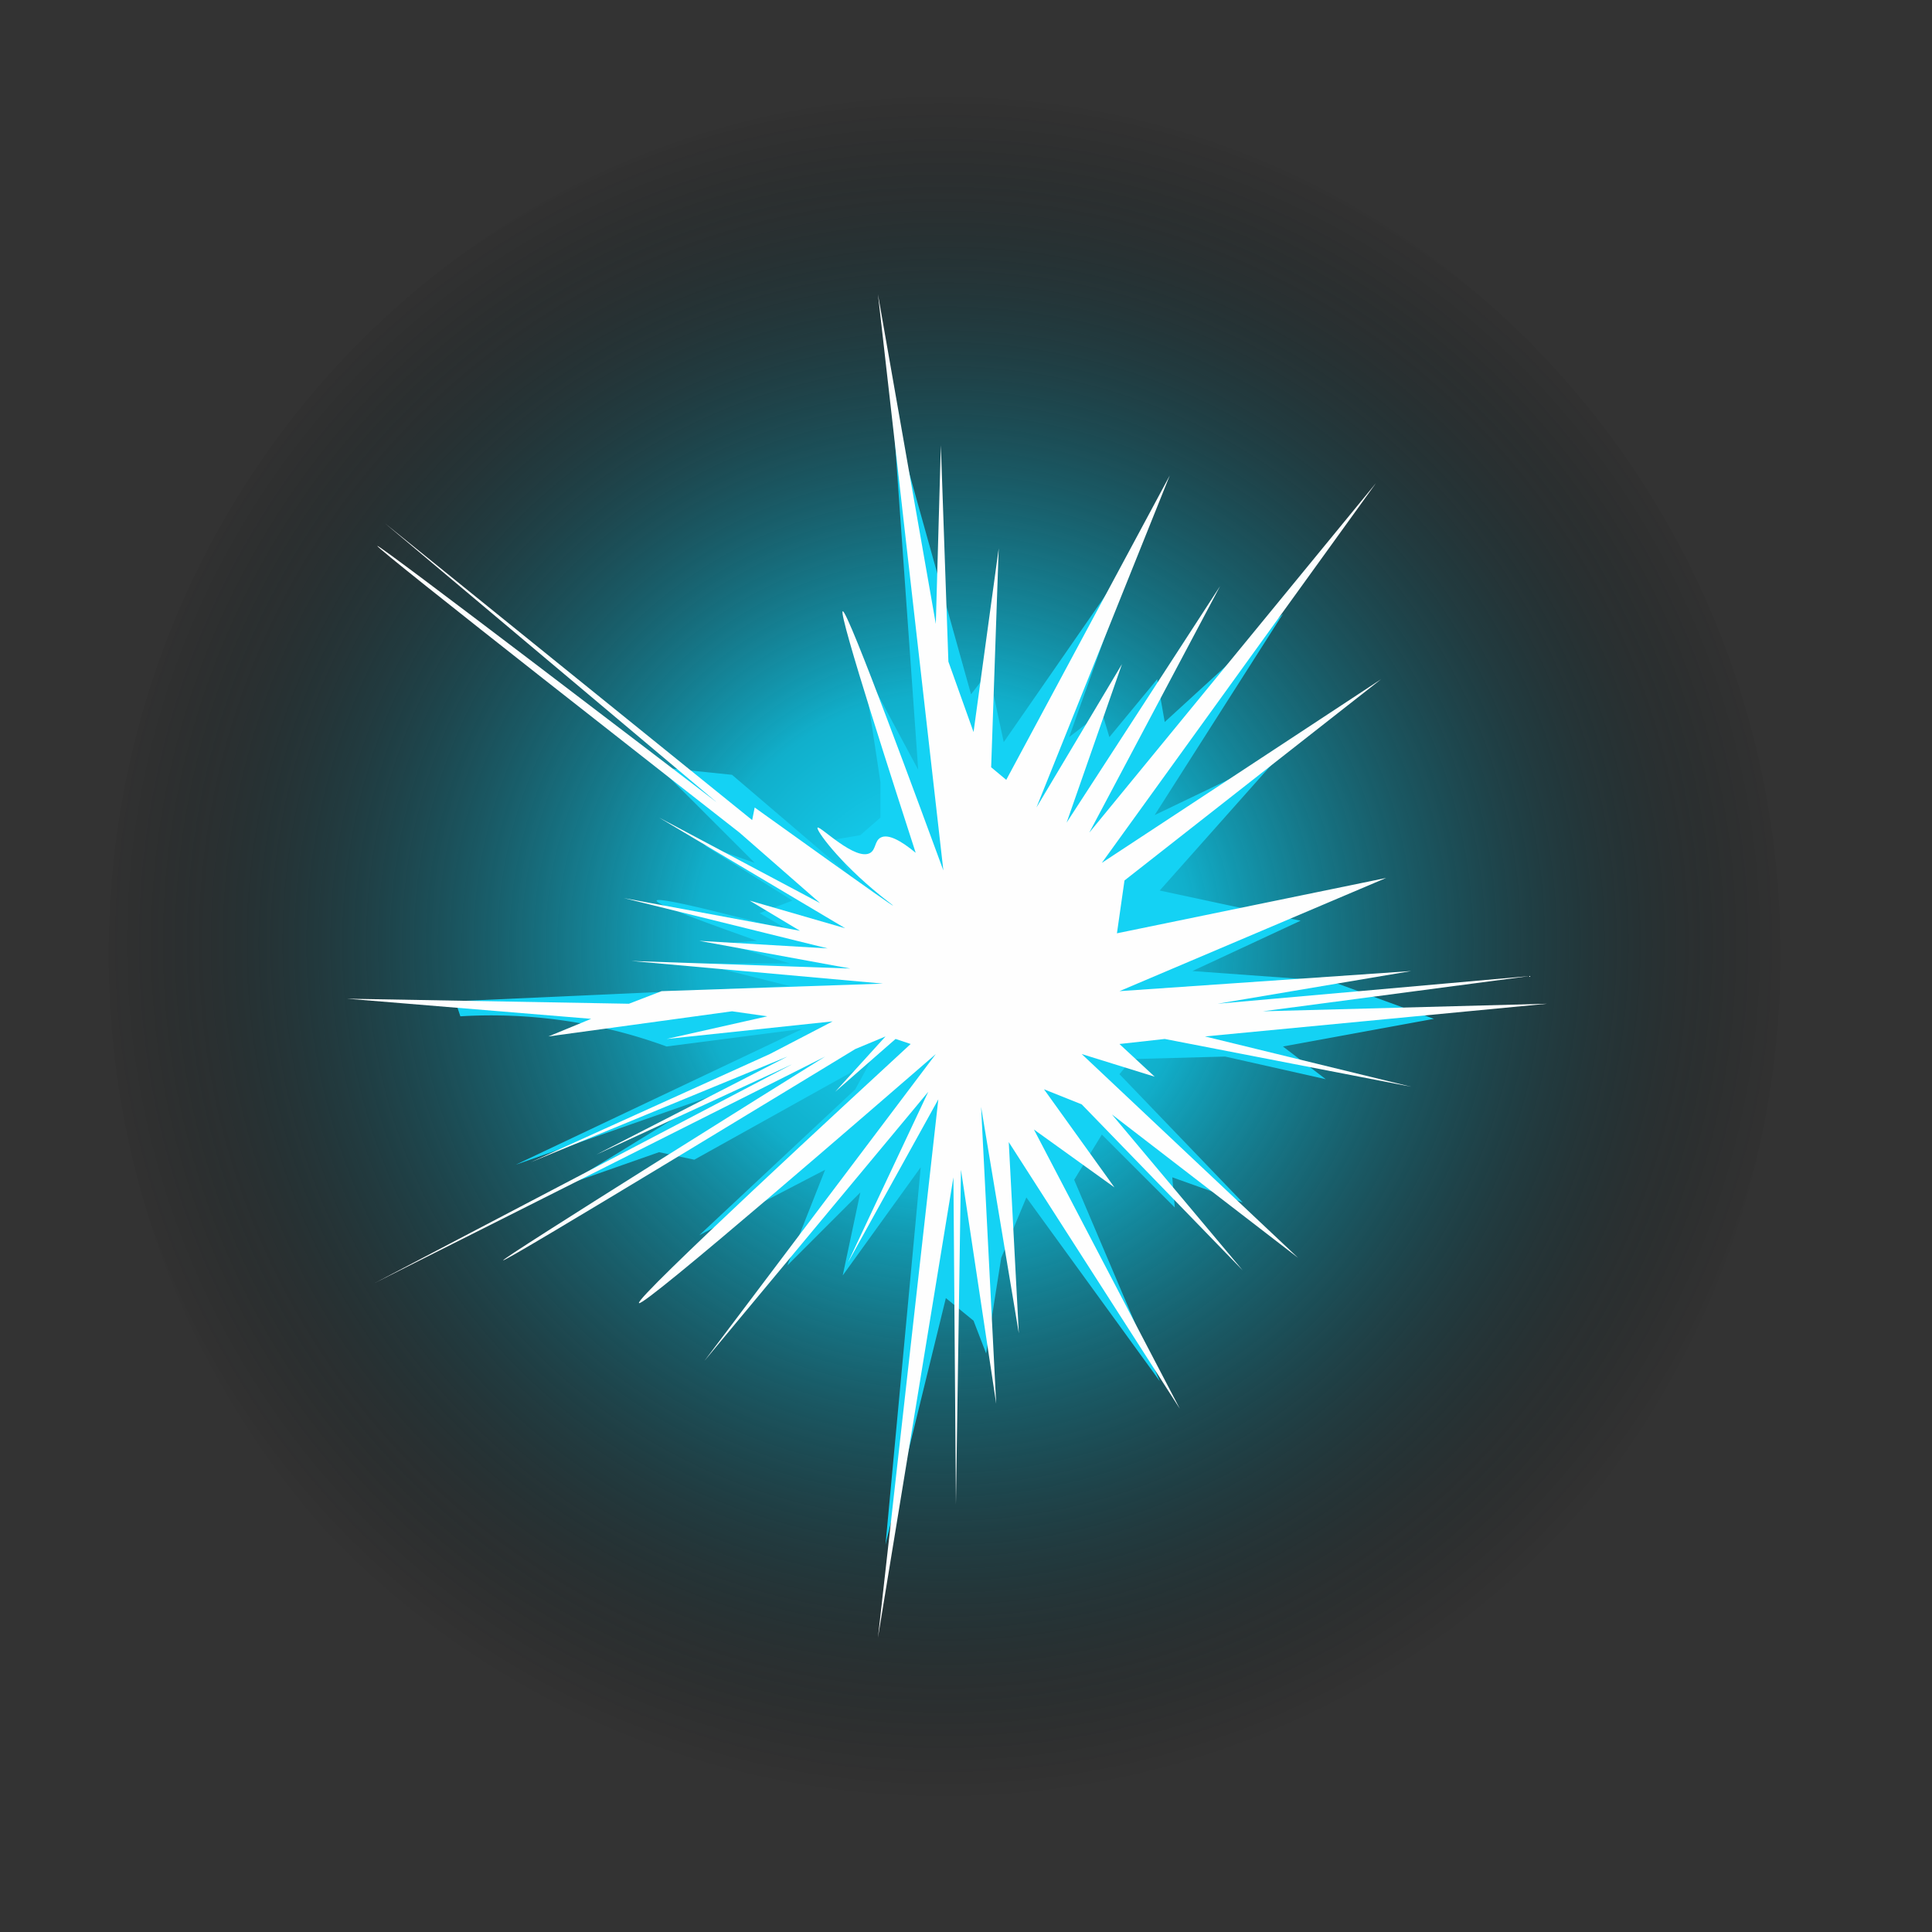 <svg xmlns="http://www.w3.org/2000/svg" width="768" height="768" version="1.2"><rect width="100%" height="100%" fill="#333333" stroke="none"/><defs><radialGradient id="b" cx="0" cy="0" r="1" gradientTransform="rotate(-90 375.1 0) scale(341)" href="#a"><stop offset=".09" stop-color="#14d2f4" stop-opacity="1"/><stop offset=".29" stop-color="#11afcb" stop-opacity="1"/><stop offset="1" stop-opacity="0"/></radialGradient><linearGradient id="a" gradientUnits="userSpaceOnUse"/></defs><path fill="url(#b)" fill-rule="evenodd" d="M375.5 38.5c183.5 0 332.3 152.7 332.3 341s-148.8 341-332.3 341-332.3-152.7-332.3-341 148.8-341 332.3-341z"/><path fill="#14d2f4" fill-rule="evenodd" d="M350 325v-14l-7-46 22 41-10-141 31 111 7-9 6 28 52-75-26 73 13-10 3 10 19-23 3 17 47-43-51 80 50-24-48 54 56 12-43 20 55 4 41 15-60 11 17 13-40-9-37 1-5 6 49 51-28-10 1 12-29-29-11 18 34 80-53-73-10 24-6 38-5-13-11-9-24 98 14-150-31 43 7-33-29 29 15-38-50 26 62-58 6-11-70 39-14-3-37 13 57-35-77 27 114-54-54 7a203 203 0 0 0-82-12l-2-6 133-6-36-9h36l-26-8 13-1c-12.4-4.4-40.5-14.3-40-16 .6-1.9 37.4 7.8 53 12l-12-7 13-5-35-22 20 7-38-38 29 3 48 41-9-15 12-2 8-7z"/><path fill="#fefefe" fill-rule="evenodd" d="m375 346-26-229 23 131 2-71 3 86 10 28 10-73-3 87 6 5 65-121-53 132 34-57-22 63 61-94-52 98 114-139-109 151 111-73-102 80-3 21 107-22-106 45 116-8-77 13 124-11-106 14 113-3-136 13 82 20-98-19-18 2 14 13-29-9 86 81-74-57 52 62-64-66-15-6 28 39-32-23 58 111-68-106 4 76-15-90 6 118-14-93-2 133-1-130-30 183 24-214-36 65 32-68-89 107 92-122c-22.2 19.2-116.3 100.9-118 99-1.7-1.9 86.9-83.5 108-103l-6-2-24 21 20-22-12 5c-16.6 10.1-139.5 84.9-140 84-.5-.8 112.4-71.3 128-81l-179 90 166-87-78 36 76-39-102 42 95-43 25-13-66 7 40-9-14-2-73 10 17-7-97-8 112 2 13-5 88-3-100-9 87 3-60-11 51 3-81-20 70 13-20-12 38 11-74-44 64 34-32-28c-16.7-13.1-144.7-113.1-144-114 .6-.8 119.1 89.8 135 102L153 208l146 118 1-5c6.7 4.8 54.7 39.3 55 39 .1-.1-3.6-2.8-5-4-16.6-13.4-25.8-26.2-25-27 .9-.9 15.2 13.6 21 10 2.2-1.4 1.7-4.7 4-6 3-1.7 8.2 1.2 14 6-6.8-21.1-30.9-95.3-29-96 2-.7 31.8 80.8 40 103z"/></svg>